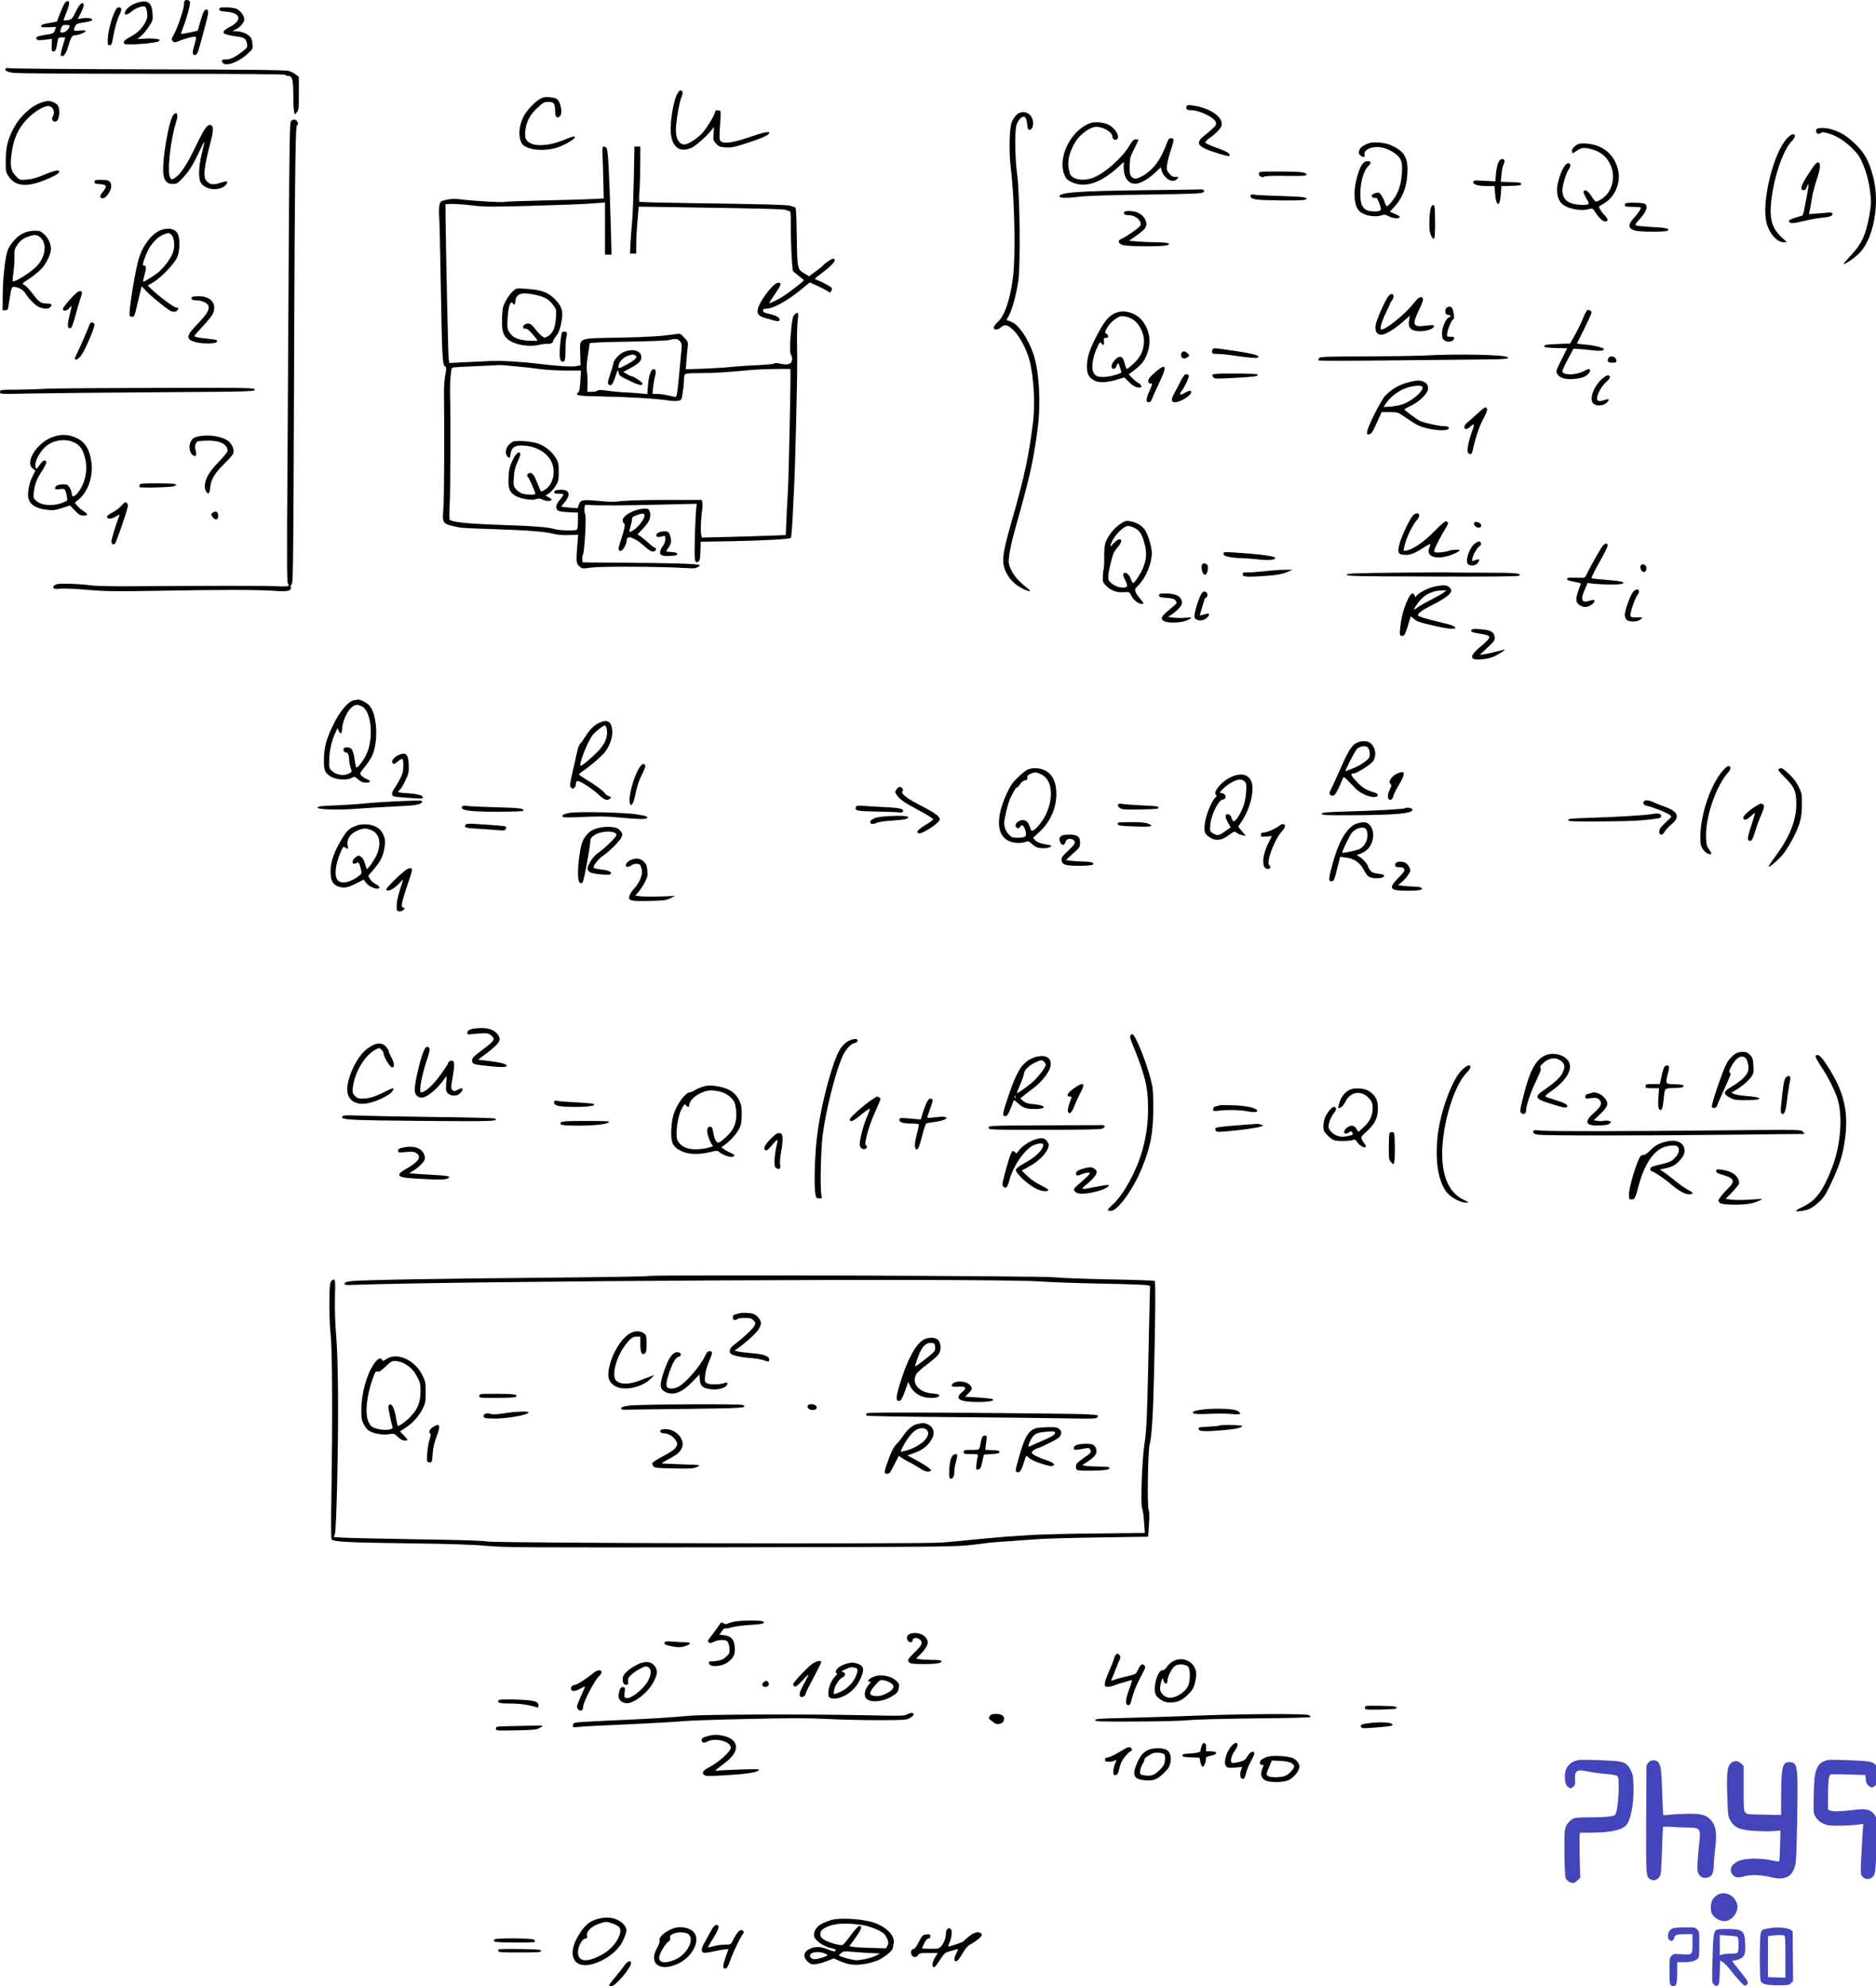<svg height="1911.011pt" preserveAspectRatio="xMidYMid meet" viewBox="0 0 1804.672 1911.011" width="1804.672pt" xmlns="http://www.w3.org/2000/svg"><g transform="matrix(.1 0 0 -.1 0 1922.011)"><path d="m1777 19213c-4-3-7-19-7-35 0-42-58-215-93-280-29-53-30-59-15-74s21-14 79 9c35 13 83 27 107 31 48 7 47 14 15-102-16-57-9-80 21-69 14 6 27 41 60 167 8 30 24 91 36 135 28 104 29 129 8 133s-32-16-62-119l-24-84-77-18c-43-9-80-15-83-13-2 3 8 34 22 69 35 89 70 222 63 241-6 16-38 22-50 9z"/><path d="m627 19196c-7-8-29-53-47-99l-33-85-76-14c-55-9-76-17-76-28 0-12 13-14 72-12l72 3-10-30c-11-31-18-35-84-45-80-13-95-18-95-31 0-22 14-25 84-17l66 8-2-60c-3-55-1-61 16-61 20 0 26 15 40 98 6 34 9 37 41 37h33l-24-80c-14-44-22-85-19-90 18-29 50 8 70 80 22 80 38 110 60 110 35 0 116 31 109 42-4 6-27 8-60 4-59-7-64-1-39 44 11 21 24 26 86 35 40 6 74 15 76 21 6 17-42 26-94 18l-45-7 32 63c17 34 29 68 26 76-12 32-37 11-75-65-37-73-42-79-77-84-21-4-40-5-42-3s11 38 28 80c30 72 33 106 11 106-5 0-16-6-24-14zm43-221c0-26-33-63-60-67-33-5-37 3-20 46 8 21 16 26 45 26 19 0 35-2 35-5z"/><path d="m1329 19197c-69-20-129-68-129-106 0-20 32-11 66 19 36 31 103 56 127 47 9-3 18-26 22-55 5-40 2-58-14-91-33-63-77-108-143-143-63-33-78-52-60-70 16-16 312 7 331 26 12 13 9 16-22 21-20 4-70 6-111 3l-75-3 36 29c20 17 54 57 75 90 39 59 40 63 35 129-7 101-44 129-138 104z"/><path d="m1121 19137c-33-41-82-208-84-292-2-54 0-60 18-60 17 0 22 11 32 71 15 89 40 178 65 227 11 22 17 45 14 53-7 18-30 18-45 1z"/><path d="m2110 19131c0-15 10-19 65-23 145-12 159-85 30-150-39-20-55-35-55-51 0-13 50-28 123-37 79-10 95-21 103-72 6-34 3-37-52-80-66-50-111-71-152-70-37 0-44-6-32-29 24-45 153 0 245 86 47 44 48 44 43 96-4 41-11 58-32 75-29 25-84 44-131 44h-30l33 17c42 20 82 68 82 97 0 36-42 90-80 103-19 7-63 12-97 12-55 1-63-1-63-18z"/><path d="m55 18560c-11-18 6-29 64-40 35-6 511-10 1337-10 844 0 1285-3 1289-10 3-5 14-10 24-10 42 0 51-29 52-166 0-71 3-146 7-168l7-38 20 22c18 20 20 36 20 181v159l-29 23c-16 13-47 29-70 35-30 9-392 13-1351 15-721 2-1322 7-1336 11-17 5-29 4-34-4z"/><path d="m6506 18298c-30-69-60-257-54-344 9-151 88-209 206-153 43 21 162 130 196 179 16 24 16 24 11-42-6-63-5-68 23-99 26-29 36-33 93-37 56-3 83 2 209 43 142 46 210 77 210 96 0 18-49 8-195-42-157-53-239-65-271-38-14 12-15 28-10 114 13 194 14 180-16 183-22 3-27-2-33-27-7-31-78-145-118-190-47-52-139-111-172-111-60 0-92 70-81 183 10 105 33 227 51 271 18 42 14 66-10 66-10 0-25-21-39-52z"/><path d="m5198 18270c-54-29-134-115-163-174-44-90-51-190-17-252 33-61 183-84 320-50 72 18 192 85 192 106 0 14-21 8-115-30-153-61-298-62-346-2-18 23-20 36-16 90 7 86 44 158 118 226 54 50 65 56 104 56 54 0 65-16 65-90 0-54 17-73 45-50 29 24 12 136-27 167-8 7-39 15-69 18-42 4-62 1-91-15z"/><path d="m405 18236c-110-34-231-152-290-281-46-99-59-165-60-285 0-100 1-107 29-148 69-102 184-107 386-18 64 28 96 48 98 60 3 16-1 18-30 14-18-3-73-22-123-43-63-27-110-39-158-43-68-5-68-5-106 36-47 49-55 92-41 206 19 151 63 249 154 344 62 65 155 122 199 122 46 0 72-56 45-99-15-24-4-51 22-51 25 0 40 35 40 91 0 53-14 78-55 95s-57 17-110 0z"/><path d="m11414 18197c-9-25 4-37 42-37 83 0 229-71 241-118 5-21-2-32-40-66-25-23-60-52-77-65-18-13-37-35-43-48-16-35 20-65 118-98 131-45 175-54 175-39 0 21-39 42-142 78-56 20-93 38-93 47 0 7 16 24 35 37 60 40 117 98 122 126 16 81-115 170-283 192-39 5-50 3-55-9z"/><path d="m9774 18110c-16-16-35-47-42-67-23-62-27-288-8-443 36-290 47-843 21-1047-29-221-80-371-149-433-42-39-48-70-13-70 13 0 33 9 45 20 37 35 70 26 128-34 57-59 120-178 147-281 42-158 57-426 33-610-43-333-78-498-202-933-93-325-101-396-59-490 32-73 93-133 168-168s86-30 30 15c-77 62-120 112-148 172-24 54-25 61-16 140 6 46 28 149 51 229 151 539 177 655 221 978 33 244 17 550-37 717-50 153-144 292-217 320l-45 17 23 41c33 59 71 201 91 337 22 156 15 836-12 1030-20 147-24 406-6 466 6 22 23 51 37 64 37 34 58 18 65-48 6-59 14-70 38-56 21 14 27 67 11 106-27 65-107 80-155 28z"/><path d="m1674 18122c-48-34-123-473-100-594 10-52 39-78 88-78 38 0 47 6 92 53 63 67 101 127 161 255 26 56 50 101 51 99 2-2-8-50-23-108-34-134-37-252-8-291 40-55 128-74 200-44 34 15 62 50 46 60-4 3-32-3-62-13-63-22-99-18-130 15-38 40-28 131 40 391 27 101 25 147-6 151-31 5-60-38-151-228-79-163-139-251-193-284-25-15-28-14-40 1-34 40-2 358 53 531 24 75 17 108-18 84z"/><path d="m2799 18053c-12-13-15-216-21-1182-3-641-10-1635-13-2208-6-837-5-1046 5-1058 7-9 10-19 5-23-4-4-57-5-118-2-109 5-598 5-1337 0-247-2-396 1-460 10-52 7-145 13-207 14-92 1-115-2-129-16-27-27-9-38 55-32 31 4 149-1 262-11 179-15 262-16 684-9 589 11 941 11 1105 0 138-10 176-2 167 35-3 11 1 23 9 27 12 7 15 165 19 1083 10 2791 15 3322 32 3334 13 9 13 16 4 33-14 26-43 29-62 5z"/><path d="m10489 18036c-181-63-315-322-252-491 16-43 25-53 68-75 128-64 284-13 458 148l47 45v-57c0-105 55-167 132-151 48 10 115 52 174 107l51 48 7-31c3-17 21-46 40-65 39-39 83-45 110-15 17 19 17 20-15 19-25-1-39 6-60 32-25 29-27 38-22 84 3 28 19 89 34 136 36 105 36 120 5 120-20 0-27-9-41-47-57-157-129-255-229-313-63-35-86-37-112-9-16 18-19 35-17 103 2 73 6 89 42 161 23 44 41 83 41 88 0 4-11 7-24 7-19 0-32-13-62-62-68-116-233-262-343-306-99-40-211-20-230 41-29 96-15 183 49 294 45 79 146 153 208 153 65 0 152-52 152-91 0-27 27-44 46-28 32 27-23 115-91 143-48 20-126 26-166 12z"/><path d="m17483 17983c-18-7-16-42 2-49 8-4 22-1 30 6 12 10 25 10 63 0 82-22 164-72 238-145 57-57 76-85 102-147 41-99 60-172 74-288 10-85 9-109-10-216-32-181-73-271-174-378-44-47-77-86-73-86 25 0 122 70 164 118 129 147 184 472 122 714-39 152-77 225-160 309-82 82-143 123-229 151-52 17-122 22-149 11z"/><path d="m17192 17890c-133-138-250-621-198-815 26-101 100-185 162-185h34l-46 42c-98 90-124 177-105 354 24 223 111 482 189 566 28 30 42 53 38 63-9 25-33 17-74-25z"/><path d="m13170 17843c-50-18-79-37-89-59-15-33-14-40 5-58 22-23 48-21 41 3-8 33 19 59 76 72 67 14 140-4 212-54 64-44 79-84 71-193-8-115-37-198-92-267-25-31-50-55-54-52-5 3-14 22-21 43-6 20-21 50-32 65-16 23-24 27-46 22-38-10-54-25-41-40 6-7 19-11 29-8 14 3 22-8 40-53 26-68 20-78-46-78-105 0-138 43-137 174 1 111 33 222 77 262 34 33 27 52-19 46-35-4-66-60-94-169-35-134-23-264 29-312 47-43 152-61 216-37 20 8 34 5 63-10 39-21 97-27 107-10 4 6-16 20-44 31l-51 22 46 50c84 94 124 207 124 357 0 125-43 185-169 237-54 22-161 30-201 16z"/><path d="m15149 17812c-21-18-30-35-27-49 3-22 4-22 48 8 49 33 77 34 170 4 164-54 230-264 129-411-28-41-99-89-120-82-5 2-24 25-41 53-34 51-64 68-74 42-3-8 9-36 25-63 17-26 27-52 23-56-17-17-129-10-176 10-52 23-76 62-76 120 0 50 36 168 62 205 21 29 18 57-6 57-32 0-79-93-101-198-16-75-2-147 35-187 49-52 183-80 268-56 31 9 34 8 56-27 36-56 73-92 95-92 35 0 34 21-2 58-40 42-64 85-51 89 5 2 32 18 59 36 90 59 144 186 124 295-31 168-159 271-336 272-44 0-58-5-84-28z"/><path d="m5796 17733c2-43 6-155 8-250l4-172-86-5c-48-3-261-10-473-14-212-5-389-11-395-14-12-8-281 7-404 22-77 9-106 9-155-2-58-14-60-16-68-54-4-21-6-70-2-109 3-38 10-324 15-635 12-705 16-786 39-803 16-11 17-18 4-87-7-41-13-115-12-165 5-380 2-1011-5-1107-12-163-17-157 159-194 17-3 152-10 300-14 344-11 513-24 595-45 43-11 95-15 154-13l88 3-7-85c-14-168-13-187 16-216 27-27 27-27 125-14 98 12 671 9 896-5 83-6 101-4 125 12 27 18 27 18-67 26-52 5-309 10-570 12l-475 4-3 27c-2 15 1 37 6 48 16 33 34 376 21 392-5 7-9 30-7 51 3 37 4 38 38 35 74-7 359-6 694 3l349 8-7-59c-3-32-9-153-12-269-6-221-1-250 33-229 15 9 19 28 21 101l3 91 302 5c312 6 553 20 565 32 4 4 10 75 15 158 4 84 12 242 17 352 10 181 31 1055 29 1200 0 33-1 116-2 185s2 158 7 198c10 77 3 89-32 54-14-14-22-46-30-133-15-141-15-246-2-254 6-3 10-21 10-39 0-47-39-63-110-46-33 8-55 9-63 2-6-5-82-12-167-16-85-3-195-11-245-16-49-6-168-13-264-17l-174-6 7 89c3 49 9 108 12 130 5 38 3 46-32 84-36 40-41 42-79 36-129-20-265-29-558-35-398-7-370 5-365-160l3-105-43-9c-41-8-187 1-362 23-173 21-366 32-475 26-66-3-179-9-251-12l-132-7-6 44c-5 38-27 1044-30 1374l-1 110 50 3c28 2 115-4 195-13 131-16 185-16 555-6 433 13 532 17 658 27l77 6v-251-251h32 31l-6 228c-18 610-27 786-44 800-35 26-41 15-37-65zm747-1799c18-24 18-34 7-137-6-62-15-157-20-212s-12-120-16-143c-7-43-8-44-38-37-89 20-115 24-155 25h-44l6 65c4 36 12 83 18 104 14 46 6 74-17 69-24-4-45-70-51-162l-6-78-56 6c-31 3-103 9-161 11-58 3-138 11-178 17-55 8-76 8-84 0-7-7-31-12-55-12h-43l2 78c1 42-2 97-6 120-5 29-2 83 10 157l17 114 61 5c34 3 198 8 366 10 168 3 321 10 340 15 60 16 84 12 103-15zm-1574-239c85-8 196-21 245-28 50-6 155-12 233-12h142l-6-100c-5-75-10-103-22-112-37-27 5-34 225-37 240-4 532-21 635-38 37-6 82-8 101-4 35 6 35 6 46 84 7 42 12 94 12 114 0 69-3 68 154 68 136 1 262 8 486 30 96 9 380 15 384 8 5-12-16-1020-24-1163-6-99-13-237-16-307l-5-126-157-6c-86-3-268-9-404-12l-247-6-7 37c-6 36 0 165 12 237 3 21 3 49 0 63l-6 25h-344c-198 0-378-5-427-11-64-9-115-9-216 1-160 15-178 12-194-35l-13-35-76 6c-41 4-77 8-79 10s13 22 33 45c62 73 42 122-48 117-39-2-52-7-54-20-3-15 4-18 42-18 25 0 46-4 46-9s-16-28-35-51c-38-45-44-80-19-101 9-8 52-15 105-17l89-4v-79c0-51-4-81-12-86-18-11-171-7-210 6-60 19-209 31-528 41-298 10-460 26-483 49-5 5-6 62-2 127 8 144 12 817 5 1039-4 139 6 286 20 298 3 3 104 9 225 14s225 10 230 11c6 1 80-5 164-13z"/><path d="m5992 15829c-42-21-92-79-92-109-1-8-14-53-30-100-24-72-27-87-15-99 22-22 41 1 67 82 22 67 23 69 28 38 4-28 13-38 50-57 136-69 180-82 180-54 0 12-85 70-102 70-7 0-28 9-47 21l-35 21 64 34c82 44 110 70 110 106 0 67-90 90-178 47zm112-25c40-15 12-46-86-97-66-35-68-35-68-13 0 41 44 89 95 105 39 12 41 12 59 5z"/><path d="m4935 14971c-11-5-31-21-44-35-31-33-33-93-4-113 17-13 18-11 24 27 8 62 37 85 107 84 123-2 228-55 278-140 56-95 30-234-52-284-17-11-34-20-37-20s-17 30-32 68c-35 88-51 112-76 112-22 0-38-28-21-39 11-7 72-145 72-162 0-12-77-11-122 1-20 6-49 25-64 43-25 30-26 36-21 113 4 65 12 98 37 154 25 53 30 74 22 82-17 17-45-13-78-85-22-49-29-81-32-151-5-102 7-136 61-173 44-30 156-50 202-36 28 9 42 8 63-3 31-16 78-19 87-4 3 5-8 16-26 25l-31 17 36 24c19 13 48 46 63 72 25 41 28 57 28 132s-3 91-27 132c-37 61-99 113-167 139-61 23-213 35-246 20z"/><path d="m6097 17493c-4-175-11-356-16-403s-12-136-15-197l-6-113h30 30v83c0 45 5 146 12 225l12 144 406-6c790-12 1005-17 1015-27 5-5 17-9 26-9 15 0 17-15 16-137-1-153 12-426 22-441 3-5 29-26 56-47 28-21 49-39 48-42-6-11-145-120-193-150-56-37-140-76-140-67 0 3 25 41 55 85 61 88 67 109 31 109-45 0-178-173-196-255-10-45 9-67 70-84 25-7 59-17 76-22 43-13 64-11 64 6 0 21-37 41-102 56-45 9-58 16-58 31 0 13 8 18 30 18 68 0 203 74 345 191l75 62 73-33c39-18 84-41 98-51 26-18 26-18 37 6 11 23 8 27-41 55-28 16-67 35-84 41-18 6-33 14-33 17 0 4 24 24 53 45 116 84 167 147 120 147-16 0-78-42-98-66-5-7-38-33-71-57l-61-45-40 24c-74 43-73 41-78 357-5 259-6 282-22 285-10 2-27 7-38 12-23 10-293 17-971 26-260 4-476 9-482 13s-6 39-1 96c4 50 8 168 8 263l1 172h-28-29z"/><path d="m14414 17658c-9-18-19-66-23-108l-6-75-75 4c-41 2-88 4-105 5-20 1-31-4-33-15-4-24 47-39 133-39h72l6-76c10-128 47-128 55 0l5 75 96 3c77 2 96 6 96 18s-19 16-99 18l-99 3 7 70c3 39 12 83 20 97 16 33 11 52-15 52-11 0-25-13-35-32z"/><path d="m17414 17573c-88-132-105-183-63-183 13 0 23 10 31 31 18 53 20 24 3-67-10-49-22-115-28-147-5-33-15-60-21-62-95-26-126-39-126-51 0-27 33-27 139-1 58 15 141 29 183 33 75 6 107 21 94 43-4 5-21 8-39 6-17-2-66-7-108-9l-77-6 8 38c5 20 13 70 19 110 6 41 27 122 47 182 37 113 41 163 12 168-11 2-35-25-74-85z"/><path d="m12110 17550c0-25 31-42 51-29 8 6 93 9 208 7 148-2 195 0 198 9 9 25-52 33-253 33-196 0-204-1-204-20z"/><path d="m910 17471c0-17 8-20 52-23 65-4 71-19 28-73-33-42-34-58-3-63 28-4 83 71 83 114 0 50-21 64-96 64-57 0-64-2-64-19z"/><path d="m11000 17390c-641-8-822-22-807-63 5-14 84-13 227 4 52 6 329 14 616 17 427 6 524 10 538 21 13 11 14 16 4 22-7 5-17 8-23 7-5-1-255-5-555-8z"/><path d="m12030 17337c0-36 38-42 280-45 151-2 240 1 250 8 30 21-12 27-228 34-119 3-236 9-259 12-35 6-43 4-43-9z"/><path d="m15637 17263c-4-3-7-12-7-20 0-10 19-13 73-13 41 0 77-3 80-6 8-8-24-56-68-104-59-64-53-103 20-120 52-12 286-12 305 0 31 19-8 29-147 36-78 4-147 11-155 15-10 6-4 17 22 46 80 86 100 141 61 163-22 11-174 14-184 3z"/><path d="m13770 17234c-16-19-26-170-16-238 4-25 15-53 23-62 15-15 17-15 23 2 3 11 6 84 5 163 0 146-6 170-35 135z"/><path d="m10815 17180c-11-18 6-30 43-30 69 0 133-60 111-102-11-20-145-113-185-128-35-14-27-42 16-57 46-16 388-17 427-2 26 10 27 12 8 19-11 5-63 9-115 9-52 1-132 4-177 8l-82 6 69 49c39 26 77 60 86 73 32 49-4 121-75 151-39 16-117 19-126 4z"/><path d="m1535 17001c-90-42-178-169-209-303-41-172-89-488-79-514 3-8 15-14 26-12 17 2 24 15 33 58 7 30 22 96 35 146l22 90 40-43c42-46 196-172 234-192 33-17 61-13 73 9 9 17 8 20-12 20-23 0-166 106-240 177l-37 36 57 33c69 41 193 170 224 233 27 54 32 175 10 227-23 55-101 70-177 35zm114-40c27-27 35-105 17-164-15-49-69-128-128-184-31-30-144-103-159-103-4 0 0 24 8 53 22 75 22 102 1 101-22-2-17 22 23 121 34 82 104 158 165 180 51 18 51 18 73-4z"/><path d="m224 16976c-55-26-113-86-145-152-27-57-51-258-53-444l-1-145h25c14 0 26 6 27 15 1 8 9 59 18 113 16 91 18 97 41 97 36 0 89-29 107-60 35-59 108-129 145-140 52-14 78-13 96 6 23 23 11 34-37 34-54 0-74 15-137 99-28 37-62 73-76 80-26 11-25 12 48 60 40 26 94 70 119 97 45 49 89 141 89 187 0 50-24 103-62 140-36 34-44 37-96 37-39 0-73-8-108-24zm154-32c81-57 64-202-35-295-63-60-207-148-220-135-3 3 0 42 6 86 7 45 11 112 10 150-2 60 1 74 24 109 30 45 59 67 115 87 49 17 73 17 100-2z"/><path d="m4935 16419c-41-36-90-120-99-169-3-19-7-74-7-121-2-110 21-160 93-197 67-35 183-49 256-31 31 7 66 12 77 11 33-5 65 7 65 24 0 9 13 31 29 49 20 23 34 56 45 104 29 128 18 178-57 254-57 57-119 84-219 93-158 14-146 15-183-17zm207-34c95-20 134-41 175-94 35-45 35-47 31-126-5-96-29-151-76-179-33-19-34-19-60 1-15 11-42 40-60 64-42 55-64 66-98 50-31-14-29-47 2-44 14 2 36-15 67-52 26-29 47-57 47-61s-38-4-84-2c-100 7-151 28-184 78-22 33-24 42-19 135 6 118 29 182 52 145 12-19 21-10 23 22 6 72 58 90 184 63z"/><path d="m675 16341c-38-43-70-84-70-92 0-27 38-22 63 7 28 33 28 45-4-92-18-76-14-107 13-102 12 2 25 35 49 123 17 66 39 140 48 164 21 58 20 71-6 70-16 0-46-26-93-78z"/><path d="m13358 16373c-32-38-119-235-125-283-7-58 13-90 54-90 39 0 118 46 199 116l76 67-7-45c-9-57 4-83 50-98 56-18 166 1 187 34 12 19-10 22-82 12-119-16-128 8-60 152 47 98 50 122 17 122-15 0-36-17-65-55-81-104-266-255-313-255-19 0-1 69 41 156 22 44 40 84 40 88s9 21 21 37c33 46 3 84-33 42z"/><path d="m1845 16360c-12-19 6-30 47-30 52 0 107-26 114-55 9-37-20-84-106-172-111-115-115-147-22-174 60-17 187-18 203-2 20 20 5 26-83 34-86 8-128 17-128 28 0 3 36 44 80 91s87 99 95 116c46 98-12 174-133 174-33 0-64-4-67-10z"/><path d="m13910 16250c-15-27-3-60 20-60 27 0 34-17 10-23-31-8-72-106-68-164 2-39 8-50 30-62 32-18 81-6 86 22 3 14-4 17-34 17-37 0-37 0-31 39 6 44 46 131 60 131 12 0-1 90-15 108-16 19-46 14-58-8z"/><path d="m15256 16218c-8-13-24-48-35-78-12-30-43-93-69-140l-48-85-124-5c-102-4-125-8-125-20s20-16 110-18l111-3-55-110c-53-106-55-111-40-137 21-38 78-55 162-48 38 4 81 13 95 20 38 19 64 50 57 68-5 12-16 10-62-14-80-40-203-40-203 1 0 9 24 61 53 116l53 100 54-3c30-2 87-7 125-12 71-9 115-5 115 11 0 13-97 37-182 44-43 4-78 8-78 10 0 1 31 65 70 141 38 77 70 146 70 155s-7 20-16 23c-22 8-22 8-38-16z"/><path d="m10745 16214c-79-27-129-89-220-274-48-98-68-168-69-242-1-76 17-111 75-141 42-22 123-18 219 12l65 20 46-45c31-31 57-47 82-51 30-4 37-2 37 10 0 9-12 23-27 31-16 8-43 30-61 49l-34 35 55 42c72 54 101 93 127 171 37 109 16 223-57 310-57 67-162 100-238 73zm160-72c56-39 100-128 100-201-1-89-31-155-98-217-32-30-62-54-67-54-4 0-13 22-20 50-15 61-31 77-65 62-28-13-67-69-62-92 5-29 37-23 48 10 6 17 14 28 17 25 7-7 33-88 29-90-25-16-104-37-151-41-75-6-107 8-123 58-15 45 3 142 42 226 24 51 28 55 39 40 18-24 28-22 26 5-3 33-1 47 8 46 34-6 45 23 15 40-17 9-16 13 8 58 17 30 45 61 75 81 43 30 54 33 94 28 25-3 63-19 85-34z"/><path d="m864 16103c-17-45-89-214-115-265-16-32-29-62-29-68 0-22 30-8 58 26 35 43 135 274 130 300-4 25-36 30-44 7z"/><path d="m5405 16019c-4-5-11-60-17-121-10-115-3-158 26-158 21 0 26 23 26 118 0 48 4 101 8 117 5 17 7 36 5 43-6 15-39 16-48 1z"/><path d="m11667 15863c-4-3-7-16-7-27 0-19 6-21 52-21 29 0 91-6 138-13 154-23 235-30 248-23 31 18-27 36-201 62-195 30-220 33-230 22z"/><path d="m11365 15821c-14-44 21-66 60-37 19 14 19 15 1 35-24 26-53 27-61 2z"/><path d="m13695 15799c-71-3-324-7-561-8-376-1-433-3-444-16-8-9-9-19-4-23s293-4 639 0c347 4 750 8 896 9 246 1 308 6 281 23-40 24-486 33-807 15z"/><path d="m15472 15773c-15-30-3-43 39-43 31 0 39 4 39 18 0 40-61 59-78 25z"/><path d="m11126 15650c-26-22-57-51-67-64-22-28-16-56 12-56 17 0 16-6-11-66-36-79-39-114-10-114 13 0 24 10 30 28 6 15 15 36 20 47s32 69 60 130c67 144 58 171-34 95z"/><path d="m11703 15623c-46-4-50-9-30-34 11-14 33-14 214-4 194 11 225 16 209 33-8 8-323 12-393 5z"/><path d="m11360 15558c-17-35-45-88-62-119-35-62-33-89 7-89 49 0 155 66 155 97 0 19-24 16-65-8-44-26-56-18-28 19 33 45 74 134 69 149-3 7-14 13-25 13-13 0-28-18-51-62z"/><path d="m15407 15571c-77-71-119-190-82-231 28-31 98-27 132 6 32 32 24 41-26 24-55-18-74-9-66 32 10 48 49 110 91 147 21 19 34 38 30 46-9 25-34 17-79-24z"/><path d="m13529 15536c-81-24-143-62-202-122-40-41-165-287-174-342-5-31-4-33 16-30 25 3 35 19 86 133l36 80h78c74 0 80-2 135-40 121-83 143-95 221-115 118-29 231-25 211 9-4 6-26 11-49 11-47 0-196 34-230 51-31 17-147 103-147 110 0 3 28 19 62 35 64 30 133 90 157 136 19 36 7 74-29 93-39 20-80 18-171-9zm154-39c15-39-104-140-200-170-27-9-76-17-110-19l-63-4 16 25c46 72 128 135 213 162 69 21 137 24 144 6z"/><path d="m450 15480c-58-4-183-8-277-9-169-1-173-1-173-22s0-21 278-15c152 3 703 9 1225 12 916 6 947 7 947 25s-28 19-947 17c-522-1-995-5-1053-8z"/><path d="m14214 15242c-33-31-75-68-93-82-36-27-46-62-19-68 9-2 28 9 43 24 34 34 42 25 22-28-35-92-58-198-47-218 15-29 39-25 45 8 29 134 66 245 113 330 33 60 36 92 10 92-7 0-40-26-74-58z"/><path d="m505 15015c-150-55-268-242-190-303l25-20-24-49c-30-59-45-122-46-185 0-83 63-131 192-144 52-5 76-2 137 19l74 24 46-48c40-41 53-49 84-49 47 0 47 14-2 44-21 14-48 37-60 52l-21 27 43 37c87 77 135 223 116 356-18 125-63 196-149 233-78 34-144 35-225 6zm213-54c51-26 75-60 97-136 27-90 16-198-26-282-46-91-99-128-99-70 0 12-9 37-20 55-17 28-25 32-61 32-48 0-79-14-79-36 0-14 8-15 45-10 50 8 55 3 69-76 7-36 7-36-49-57-93-35-203-24-252 25-22 22-24 29-17 82 10 80 27 124 80 204 25 38 43 76 40 84-10 25-35 15-62-26-15-22-31-40-35-40-5 0-9 17-9 38 0 44 43 122 92 169 72 70 198 89 286 44z"/><path d="m1903 15020c-41-9-58-23-73-60s-6-92 20-115c31-28 47-7 32 41-12 41-3 78 23 88 9 3 51 6 94 7 117 2 191-37 191-99 0-10-39-58-86-106-93-95-134-167-134-236 0-37 23-76 39-65 5 2 11 30 14 60 8 75 43 133 137 226 43 41 81 85 84 97 11 33-11 88-45 116-57 48-197 70-296 46z"/><path d="m1343 14555c-3-9-3-18 0-21 10-10 295-3 327 7 59 21 17 29-151 29-144 0-171-2-176-15z"/><path d="m1165 14352c-19-22-58-50-85-63-30-15-49-31-50-41 0-25 44-23 88 4 34 21 35 21 28 2-32-83-77-230-74-247 3-22 17-31 33-19 6 4 38 89 72 189 55 163 60 185 47 198-9 8-17 15-19 15s-20-17-40-38z"/><path d="m6117 14311c-75-25-127-64-127-97 0-13 6-27 14-30 14-5 4-54-39-185-20-63-19-79 5-79 23 0 59 66 60 108 0 46 79 18 163-58 57-51 79-62 102-54 17 7 21 34 5 34-6 0-32 19-58 43s-61 53-78 65l-31 21 53 56c60 63 79 108 66 157-7 29-13 33-43 35-19 1-60-6-92-16zm83-54c0-30-62-111-107-138-19-12-36-19-38-17s2 26 10 53c8 26 15 58 15 71 0 17 9 25 43 37 63 22 77 21 77-6z"/><path d="m2046 14287c-16-12-17-16-5-35 28-45 63-36 57 14-3 33-25 41-52 21z"/><path d="m13592 14260c-32-34-111-202-129-273-21-82-14-101 43-105 55-5 99 11 178 63 38 25 71 43 74 40 3-2-1-18-8-35-28-67 26-104 130-90 81 12 197 67 148 71-26 2-72-3-92-11-36-13-120-21-134-12-11 7-5 26 27 90 22 44 54 102 71 128 34 54 37 69 14 78-11 4-44-23-113-93-98-101-203-174-269-187-32-6-32-6-25 27 17 87 77 215 130 275 39 45-4 78-45 34z"/><path d="m10775 14178c-59-40-119-116-140-178-10-30-14-79-13-146 1-55-2-105-5-111-4-6-7-36-8-67-2-50 1-60 26-86 47-50 107-73 173-68 57 4 57 4 76-35s67-77 99-77c24 0 22 7-14 48-17 19-37 48-43 64-12 26-10 31 30 72 69 73 123 204 124 302 0 59-32 172-64 222-29 47-88 80-155 89-29 4-46-2-86-29zm140-38c50-24 76-68 99-166 20-80 13-149-23-229-23-52-78-135-90-135-5 0-16 20-25 45-18 45-49 66-68 47-7-7-2-27 16-63 30-62 25-74-35-72-47 2-114 43-125 75-8 26 2 93 28 190 15 60 29 88 60 123 64 73 27 109-39 38-31-34-34-35-28-13 21 75 120 180 168 180 12 0 39-9 62-20z"/><path d="m14180 14180c0-26 45-49 63-31 17 17-4 45-37 49-21 3-26-1-26-18z"/><path d="m6353 14103c-29-6-49-31-36-44 7-7 22-7 47-1 36 10 36 10 36-25 0-23-9-48-25-69-14-18-25-44-25-58 0-31 22-38 105-34 45 2 60 7 60 18s-14 16-52 18c-29 2-53 5-53 8s8 18 19 32c27 39 32 62 21 106-12 53-29 62-97 49z"/><path d="m14187 13990c-54-43-95-168-65-198 21-21 75-15 92 10 28 40 19 46-38 23-16-7-17-5-11 26 9 40 48 104 71 117 20 11 12 42-9 42-8 0-26-9-40-20z"/><path d="m15407 13953c-33-51-133-231-148-266-13-28-13-28-98-25-71 2-86 0-86-12 0-10 15-18 45-23 94-18 92-17 84-35-29-67-44-128-39-153 7-31 47-59 85-59 29 0 76 26 84 46 10 25 0 29-43 14-77-25-90 10-44 112l26 59 71-8c92-9 235-9 261 1 38 14-9 26-152 37-76 6-140 13-142 15-6 5 30 76 104 208 31 54 54 105 51 112-10 25-35 15-59-23z"/><path d="m11770 13892c0-15 12-22 57-31 31-6 81-11 112-11s101-5 156-11c106-13 179-6 172 14-5 17-162 37-404 52-87 5-93 4-93-13z"/><path d="m11567 13794c-20-21-1-104 24-104 19 0 34 49 27 87-3 18-38 30-51 17z"/><path d="m15787 13784c-12-12-8-42 9-59 22-21 46-1 42 34-3 26-35 41-51 25z"/><path d="m12163 13724c-67-7-141-12-165-11-37 2-43-1-43-18s8-20 50-23c28-2 110 2 184 8 101 8 147 17 190 35l56 24-75-1c-41 0-130-6-197-14z"/><path d="m13435 13710c-418-4-480-7-480-20s99-15 820-17c527-2 825 1 835 7 37 24-23 30-326 30-171 0-324 1-340 3s-245 0-509-3z"/><path d="m13790 13574c-64-14-169-74-171-98 0-6-4-1-9 12-17 41-41 25-73-48-34-77-55-153-65-240-11-87-7-102 21-98 17 2 27 21 50 96l28 93 30-25c32-27 55-35 219-72 112-25 180-31 180-14 0 14-37 28-140 52-139 33-220 58-220 68 0 20 42 51 122 91 184 92 230 139 178 181-26 21-61 22-150 2zm100-54c-14-11-70-43-125-71s-115-62-132-76c-18-13-33-21-33-18 0 4 16 30 37 59 56 81 136 124 233 125l45 1z"/><path d="m15711 13526c-26-28-81-177-81-222 0-17 8-38 18-47 27-24 103-22 133 3 27 21 23 23-49 20-28-1-44 3-47 12-8 21 41 171 66 202 38 48 2 77-40 32z"/><path d="m11558 13508c-26-41-68-176-68-217 0-42 70-55 114-20 33 26 36 54 4 44-13-3-33-9-45-12l-22-5 20 68c11 38 23 77 26 87 3 9 9 17 13 17 14 0 21 32 9 46-17 20-35 17-51-8z"/><path d="m11150 13491c0-16 10-19 72-23 53-4 75-10 85-24 7-10 13-21 13-25s-33-34-72-66c-79-64-90-89-48-110 40-20 161-16 214 7 25 10 46 22 46 26s-26 4-57 1c-32-4-83-3-113 1l-54 7 28 18c59 39 106 89 106 114 0 62-51 93-155 93-57 0-65-2-65-19z"/><path d="m14155 13161c-11-19 2-25 82-38 119-18 119-29 2-127-115-96-103-135 36-117 58 7 89 18 140 47 35 21 63 40 61 42s-37-5-78-16c-40-11-93-23-118-26l-45-7 73 69c66 62 73 72 70 102-5 50-38 69-134 76-58 5-83 3-89-5z"/><path d="m3406 12483c-54-8-139-108-200-236-68-138-88-216-90-333-1-104 8-128 62-163 49-32 154-41 201-17 32 17 32 17 67-13 26-24 44-31 74-31 48 0 52 16 7 35-18 7-41 22-50 33-18 20-17 22 27 77 26 31 57 78 71 104 68 136 56 407-23 495-20 22-86 57-104 55-7-1-26-4-42-6zm75-59c95-48 117-323 38-473-34-66-84-127-93-113-3 5-10 43-16 83s-18 81-27 91c-18 21-69 24-76 6-7-21 4-38 23-38 18 0 30-34 30-89 1-14 7-42 14-62 13-37 13-37-22-53-47-23-115-12-156 24-30 27-31 30-29 108 2 90 22 181 57 257l23 50 12-28c13-34 31-27 31 13 0 59 41 163 80 202 41 42 65 46 111 22z"/><path d="m5787 12275c-57-20-105-62-148-129-21-33-46-69-56-79s-23-41-29-70-25-116-44-195c-30-131-31-145-17-159 13-13 19-14 31-3 9 7 16 23 16 36 0 12 4 26 10 29 18 11 139-65 215-136 48-45 75-54 101-35 18 14 18 15-7 25-15 5-33 18-40 29-20 27-99 85-180 132-38 23-69 45-69 49 0 5 19 21 43 36 46 31 145 113 190 160 48 48 87 141 87 205 0 95-34 129-103 105zm47-57c20-76-10-156-88-233-76-76-155-140-162-132-16 15 63 218 113 289 23 34 104 98 124 98 3 0 9-10 13-22z"/><path d="m13050 12072c-47-23-78-72-160-258-39-88-77-171-85-186-19-34-19-54 1-62 31-12 52 20 110 161 9 22 10 22 49-16 22-22 57-57 77-79 42-44 137-86 184-80 38 4 38 30-1 42-83 25-114 43-173 104-61 64-66 81-24 82 24 0 149 79 176 111 43 51 30 144-26 183-30 21-85 20-128-2zm109-45c18-22 24-73 12-95-16-30-92-80-164-108-33-13-62-24-63-24-10 0 87 189 108 212 29 31 86 39 107 15z"/><path d="m3835 11956c-39-17-69-51-62-71 9-21 21-19 55 10 45 38 52 33 52-40 0-54-6-77-31-128-18-34-43-76-56-94-14-18-23-42-21-55 3-22 9-23 113-31 165-13 178-13 182-1 7 20-51 36-144 42-51 2-93 8-93 12s8 15 19 24c10 9 33 49 52 89 30 64 33 81 31 146-3 104-27 128-97 97z"/><path d="m6144 11823c-53-90-100-272-85-329 6-24 8-25 22-11 9 9 21 44 28 79 17 89 39 154 73 220 17 32 28 64 25 73-11 28-36 16-63-32z"/><path d="m16571 11803c-115-134-209-409-214-622-1-66 2-94 16-118 20-37 59-66 82-61 12 2 10 10-12 42-23 31-28 51-31 110-10 197 94 505 216 638 25 28 25 58-2 58-8 0-33-21-55-47z"/><path d="m9885 11816c-16-8-58-41-93-75-50-48-72-80-106-153-134-287-88-478 115-478 21 0 50 5 65 10 23 9 31 7 53-13 14-14 36-30 49-36 31-16 104-16 133 0 23 12 20 14-46 26-48 9-77 20-94 37l-24 24 65 61c102 95 159 224 160 360 1 116-39 197-116 232-48 22-119 24-161 5zm135-48c102-53 119-218 41-385-29-61-88-136-122-153-15-8-19-4-30 28-16 50-37 72-68 72-35 0-71-26-71-51 0-26 30-37 42-16 16 30 36 18 51-30 18-61 6-73-73-73-48 0-60 4-82 28-32 32-48 72-48 115 0 33 29 158 50 215 19 51 66 133 73 126 3-3 16 10 29 30 14 22 32 36 48 38 19 2 24 8 23 26-2 17 5 26 30 37 44 19 56 18 107-7z"/><path d="m17111 11821c-11-7 4-26 61-83 90-89 108-131 108-257 0-157-66-319-206-507-36-48-62-89-60-92 8-7 80 53 128 107 56 63 140 217 169 311 17 57 23 101 23 180 1 99-1 109-32 172-22 45-52 84-93 122-61 57-73 63-98 47z"/><path d="m13431 11773c-18-9-42-30-52-47-16-26-17-32-4-46s12-21-6-57c-25-51-23-98 5-98 14 0 22 10 29 34 4 19 31 72 59 118 64 107 55 138-31 96z"/><path d="m11832 11739c-89-44-169-146-133-168 8-5 6-13-7-24-36-33-92-169-101-247-11-85-3-107 52-140 51-31 106-26 163 15 66 48 72 50 92 32 9-8 33-18 52-22l35-8-37 45-37 45 34 51c79 116 122 285 96 373-24 81-106 100-209 48zm143-39c15-17 17-32 12-102-5-90-29-163-79-241-32-50-50-51-62-3-6 24-31 40-47 30-15-9-10-37 15-81l25-43-56-40c-59-42-73-44-122-13-22 14-23 19-18 82 9 93 79 235 120 239 45 5 30 62-17 62-17 0-15 5 15 36 45 48 126 94 165 94 18 0 38-8 49-20z"/><path d="m8624 11625c-15-23-15-27 0-50 30-46 70-74 213-150 80-43 142-82 140-88-2-7-34-31-72-53-75-46-96-70-69-81 33-12 204 100 204 134 0 27-49 64-165 123-146 75-212 124-194 146 9 11 8 18-1 29-18 22-37 18-56-10z"/><path d="m3800 11510c-96-5-226-13-289-20s-192-15-285-19c-142-5-171-9-171-21 0-20 207-25 395-10 74 6 223 15 330 20 108 5 202 11 210 14 8 2 27 7 43 10 15 4 27 13 27 21 0 11-11 15-42 13-24 0-122-4-218-8z"/><path d="m15817 11513c-18-18-5-41 26-46 45-7 205-71 224-90 14-13 13-17-5-33-79-74-93-90-98-110-12-49 27-61 50-15 9 16 38 47 66 71 84 70 63 124-67 169-37 13-85 32-105 42-38 19-79 25-91 12z"/><path d="m10755 11479c-5-7 0-19 15-31 21-17 40-18 199-16 149 3 176 5 176 18 0 12-27 16-155 21-85 4-171 10-191 14-25 5-39 3-44-6z"/><path d="m16887 11461c-57-34-117-89-117-108 0-30 32-25 69 11 20 20 40 36 43 36s-12-54-34-120c-41-122-43-150-10-150 14 0 24 19 47 93 15 50 41 121 57 156 32 73 35 96 12 105-19 7-10 10-67-23z"/><path d="m4446 11461c-24-38 63-51 344-51 131 0 241 4 244 9 14 22-35 29-259 34-132 4-259 9-281 13-26 4-44 2-48-5z"/><path d="m8234 11456c-14-36 9-41 198-44 101-2 197-5 214-8 20-4 35-1 39 7 16 25-26 37-163 43-75 4-170 9-209 12-62 5-74 4-79-10z"/><path d="m13517 11444c-8-9-265-23-572-32-195-6-230-9-230-22s41-15 320-13c407 2 565 18 552 56-4 13-59 22-70 11z"/><path d="m5480 11399c-59-10-80-23-64-39 6-6 76-6 197 0 147 7 222 6 340-5 175-17 263-19 272-6 9 15-10 22-108 37-113 18-560 27-637 13z"/><path d="m15895 11388c-58-11-347-29-595-36-182-6-215-9-215-22s41-15 320-13c278 1 407 8 543 29 23 3 32 10 32 23 0 23-30 30-85 19z"/><path d="m8425 11352c-31-11-51-24-53-35-5-25 23-32 61-14 19 9 79 18 152 22 119 8 161 17 150 36-11 17-254 10-310-9z"/><path d="m10752 11293c3-16 21-19 153-24 165-7 203 0 143 25-27 12-72 16-168 16-120 0-131-2-128-17z"/><path d="m13058 11298c-87-23-170-151-227-348-54-189-56-216-15-208 15 2 25 26 47 118l29 116 51-6c75-8 134-45 168-105 40-69 41-71 66-84 31-16 118-14 132 3 15 18 8 22-57 31-39 5-57 13-72 32-11 14-20 30-20 36 0 19-51 77-83 94-21 11-27 18-17 20 50 14 89 39 114 74 47 67 48 162 1 213-26 28-53 31-117 14zm83-55c8-9 14-37 14-63 0-54-38-114-83-132-36-13-155-38-160-33-7 7 79 183 97 199 48 44 109 57 132 29z"/><path d="m4480 11285c-21-25-2-32 107-38 59-4 145-9 190-13 72-6 83-5 89 10 4 9 4 20 0 23-5 6-76 12-298 26-58 4-80 2-88-8z"/><path d="m3428 11276c-59-21-86-43-122-99-86-135-126-242-126-339 0-84 18-124 65-144 56-23 98-17 179 25l74 38 22-29c23-31 74-58 110-58 32 0 23 25-15 43-19 9-44 31-54 48l-19 32 55 65c65 76 88 124 102 210 11 68 3 105-32 156-41 58-153 83-239 52zm142-42c76-31 99-112 62-220-17-47-87-154-102-154-3 0-12 23-19 50-9 34-21 56-38 67-23 15-26 15-51-4-33-25-42-63-15-63 11 0 24 5 30 11 11 11 27-20 38-78 6-30 3-34-49-69-72-47-142-58-175-25-38 38-27 153 26 273 25 57 25 57 49 41 25-16 25-16 18 25-11 68 37 126 126 153 39 11 56 10 100-7z"/><path d="m12305 11274c-34-27-119-64-147-64-22 0-28-5-28-21 0-20 4-21 53-17l52 4-33-66c-63-126-67-250-7-250 26 0 33 18 14 37-31 31 55 256 128 331 46 49 20 87-32 46z"/><path d="m5769 11257c-66-15-98-34-133-79-35-47-46-80-62-188-19-133-18-244 2-260 12-11 18-11 29 1 12 13 75 352 75 407 0 14 14 31 40 48 66 44 210 44 210 1 0-19-109-127-167-166-32-22-63-55-83-89-54-91-33-114 117-126 49-4 74-2 79 6 12 19-24 36-97 43-45 5-69 11-69 20 0 23 46 80 89 110 61 42 156 136 176 174 15 30 15 35 1 56-9 14-24 29-34 34-32 17-115 21-173 8z"/><path d="m10206 11174c-19-18-19-24-6-59 13-33 42-30 50 5 10 44 90 36 90-9 0-9-29-44-66-77-55-52-65-66-62-90 5-44 37-54 168-54 117 0 160 10 130 30-8 5-46 10-85 11-38 0-92 4-120 7l-50 7 25 25c15 14 45 42 68 62 36 32 42 42 42 77 0 62-25 81-104 81-45 0-69-5-80-16z"/><path d="m6060 10942c-39-19-55-62-23-62 10 0 27 7 37 15 24 18 70 19 84 3 6-7 13-30 17-51 9-44-26-125-77-179-17-18-35-46-41-62-18-52 4-58 188-54 141 3 165 6 205 26l45 22-137-5c-75-3-161-2-192 1l-55 7 33 38c18 21 45 63 61 94 24 48 27 63 22 113-5 47-11 62-37 85-36 32-79 35-130 9z"/><path d="m13432 10921c-8-5-12-17-10-27 3-15 12-19 38-17 33 1 50-9 50-33 0-6-27-39-60-72-98-101-82-122 92-122 115 0 158 10 128 30-8 5-37 10-65 10-27 0-74 3-103 7l-53 6 33 28c19 15 47 46 62 68 26 37 27 43 16 71-7 17-22 37-34 45-23 16-73 20-94 6z"/><path d="m3909 10853c-53-36-201-182-194-192 16-26 77 6 138 73 16 17 26 24 23 16-43-130-59-194-60-240-1-50 1-55 22-58 23-4 52 13 52 29 0 5-6 9-14 9-22 0-11 54 40 205 25 72 46 139 47 150 3 26-22 29-54 8z"/><path d="m4530 9317c-24-8-35-18-35-32s6-19 20-17c11 2 56 6 100 9 71 4 83 2 108-17 44-35 35-53-66-128-108-81-120-93-115-124 4-27 21-32 190-48 75-7 124-8 134-2 31 17-23 36-149 52l-118 15 91 68c49 37 97 82 106 99 15 30 15 34-1 65-26 47-86 73-166 72-35 0-80-5-99-12z"/><path d="m10873 9254c-3-8 2-34 12-57 130-318 158-429 159-632 0-156-16-272-55-413-54-194-179-424-279-515-61-55-65-67-23-67 64 0 211 202 295 405 86 208 113 348 112 590 0 162-3 190-27 281-47 177-148 424-174 424-8 0-16-7-20-16z"/><path d="m8186 9215c-58-20-102-70-137-154-76-182-161-534-190-779-21-184-29-466-16-544 8-44 10-48 37-48 28 0 29 2 22 33-14 62-6 437 12 577 28 220 113 566 179 730 33 83 85 146 129 155 29 7 38 29 15 38-7 3-30-1-51-8z"/><path d="m3585 9163c-62-33-100-70-147-142-55-84-98-208-98-282 0-86 57-139 147-139 93 0 264 76 293 129 15 30 2 27-82-15-91-46-150-64-211-64-40 0-52 5-74 28-22 24-24 33-19 78 17 147 116 312 218 365 37 19 38 19 58-1 11-11 20-27 20-35 0-31 63-135 82-135 26 0 23 39-7 96-14 26-25 53-25 60s-12 26-26 43c-30 36-79 41-129 14z"/><path d="m4086 9128c-32-51-96-310-96-390 0-52 23-78 71-78 39 0 127 68 185 142l51 66-5-73c-4-64-2-75 17-94 30-30 90-29 119 2 22 24 29 47 14 47-5 0-24-7-41-16-30-15-34-15-49-1-14 15-14 25-2 94 23 135 24 179 5 187-18 6-45-9-45-25 0-5-27-47-60-93-80-113-157-185-199-186-25 0 7 174 64 339 19 56 22 77 14 88-16 19-26 16-43-9z"/><path d="m16705 9088c-36-20-77-62-97-103-41-79-147-392-140-413 6-20 43-14 49 8 3 10 25 63 50 117 83 182 88 194 74 203-10 6-8 17 9 51 44 86 94 122 136 94 25-16 41-85 30-130-10-41-68-96-150-145-90-53-95-72-26-110 41-22 56-25 157-25 169 0 172 28 4 40-53 4-107 13-121 20l-25 13 34 19c54 29 134 96 159 134 21 30 23 43 19 107-3 63-8 77-32 102-23 24-37 30-69 30-23 0-50-6-61-12z"/><path d="m14865 9066c-90-40-149-147-207-380-36-142-39-160-25-173 20-21 47-9 47 19 0 48 43 177 96 286 41 86 52 117 44 127s-3 21 22 44c61 58 135 64 184 16 29-30 30-56 3-112-20-41-79-94-198-176-24-16-41-36-41-47 0-25 30-40 163-80 85-27 110-31 120-21 18 19-13 37-113 68-47 14-89 29-93 33-5 4 13 23 40 41 166 113 234 230 176 307-42 57-146 80-218 48z"/><path d="m17465 9059c-4-6 21-51 54-101 63-93 126-216 154-299 56-165 36-451-46-665-90-235-157-325-290-388-78-37-78-48 0-36 65 11 97 27 162 86 43 39 63 69 110 168 88 183 119 282 141 449 36 274-21 479-207 745-35 49-64 65-78 41z"/><path d="m9930 9039c-98-44-147-122-230-365-57-167-61-197-28-192 22 3 28 14 80 151 2 5 22-9 45-31 44-42 75-52 162-52 113 0 108 35-7 45-61 6-84 12-107 31l-30 25 26 22c14 12 61 48 103 80 85 65 155 157 163 216 8 56-25 91-85 91-26 0-67-10-92-21zm114-35c9-8 16-21 16-27 0-27-82-132-136-176-70-56-136-102-141-97-2 2 12 40 32 84 19 44 35 89 35 100 0 32 49 83 105 108 59 28 69 29 89 8zm-277-346c-3-8-6-5-6 6-1 11 2 17 5 13 3-3 4-12 1-19z"/><path d="m14073 8935c-98-84-217-402-244-650-18-168-6-324 31-427 20-55 42-95 68-121 44-47 124-87 172-87 35 0 35 0-17 25-162 75-232 273-203 568 26 263 127 555 228 655 41 42 50 72 19 72-7 0-32-16-54-35z"/><path d="m16012 8957c-6-7-19-48-28-90l-17-77h-69c-61 0-68-2-68-20s7-20 65-20h65l-6-79c-7-88-1-131 20-131 16 0 22 23 31 115 11 99 5 94 103 97 69 2 87 6 87 18s-17 16-82 18c-95 3-94 1-68 103 9 33 13 64 10 69-9 14-31 12-43-3z"/><path d="m17175 8846c-15-23-22-71-42-272-4-42-2-64 6-68 24-16 38 16 50 116 7 57 17 126 22 153 6 28 11 59 12 70 3 29-29 30-48 1z"/><path d="m10328 8747c-60-42-76-77-37-77 13 0 19-5 16-12-29-76-39-117-34-132 13-33 39-12 61 50 12 33 38 89 57 125 56 100 33 116-63 46z"/><path d="m6769 8767c-25-7-62-23-83-35-20-12-43-22-50-22-43 0-128-117-158-218-12-42-20-101-21-157-2-113 17-151 98-190 66-33 167-36 274-10 65 16 73 16 89 2 24-22 86-47 116-47 41 0 40 19-1 36-21 9-51 25-66 36l-28 20 38 27c51 37 107 101 135 153 18 35 22 59 23 133 0 76-4 98-25 140-43 85-115 125-255 140-22 3-61-1-86-8zm150-48c64-13 126-59 147-106 9-23 16-68 17-113 1-91-26-153-96-217-67-62-82-67-100-39-9 13-19 41-22 62-11 65-16 74-35 74-10 0-21-9-25-20-8-24 10-94 35-137l19-32-37-11c-67-19-148-23-201-10-62 15-110 63-112 113-5 105 21 228 59 288 16 26 20 28 32 15 16-21 30-20 30 0 0 37 42 83 102 113 66 33 106 38 187 20z"/><path d="m12984 8735c-47-24-79-64-98-119-9-27-14-51-12-54 13-13 47 15 65 52 52 112 171 122 245 22 16-20 21-42 21-85-1-68-33-131-97-185l-41-36-19 30c-21 36-54 39-92 9-44-35-27-75 19-45 23 15 25 15 35-3 9-18 5-21-44-31-40-8-66-8-95 0-42 11-91 59-91 88 0 37 24 98 50 130 29 36 30 62 1 62-20 0-71-62-87-109-7-20-13-55-14-78 0-35 6-50 36-82 19-22 51-45 71-52 35-11 154-8 185 5 12 5 21-1 34-23 18-30 69-60 81-47 4 4 2 15-5 24-49 69-49 69 15 126 80 73 108 131 108 222 0 80-21 122-83 165-44 30-142 37-188 14z"/><path d="m15315 8706c-5-3-22-7-37-10-20-5-28-13-28-27 0-20 4-21 56-14 45 5 59 3 75-11 36-33 25-68-41-125-107-93-92-133 47-127 61 2 87 7 99 20 16 16 15 17-10 24-14 3-36 4-49 0-12-3-39-3-59 0l-37 6 65 62c78 74 84 105 32 161-31 33-83 52-113 41z"/><path d="m8389 8641c-72-47-214-172-214-190 0-33 32-20 110 45 44 36 81 62 82 57 2-6-10-40-26-77-32-70-71-218-71-266 0-32 28-54 54-44 18 7 21 31 5 36-20 7 30 189 86 312 30 66 55 125 55 132 0 9-21 24-34 24-1 0-22-13-47-29z"/><path d="m8910 8603c-11-26-28-71-36-100l-16-54-76 7c-124 11-126 11-130-8-5-25 36-38 119-38 49 0 69-4 69-12 0-7-9-47-20-88-22-84-25-136-9-146 19-11 30 11 59 126 16 62 34 116 40 120 7 4 38 10 71 14 32 3 76 13 96 21 34 14 36 17 20 26-13 7-43 7-95 0-42-5-79-8-81-5-2 2 9 39 25 82 32 84 33 102 4 102-13 0-26-15-40-47z"/><path d="m5330 8612c0-31 53-42 207-42 132 0 210 14 168 30-11 4-83 10-160 14s-157 9-177 13c-34 5-38 3-38-15z"/><path d="m11735 8586c-5-2-22-7-37-10-20-5-28-13-28-27 0-20 4-21 53-15 80 10 196 8 256-3 79-16 122-14 115 4-10 26-103 46-229 51-66 2-124 2-130 0z"/><path d="m3295 8481c-22-36 32-39 830-46 602-5 677-3 637 23-7 5-264 12-570 15-306 4-632 10-723 13-126 5-168 4-174-5z"/><path d="m5398 8423c-22-27 5-33 160-33 157 0 278 13 296 31 14 13 9 13-232 14-155 0-216-3-224-12z"/><path d="m11995 8400c-314-24-313-24-301-55 6-16 16-17 94-11 137 11 307 34 338 47l29 12-25 7c-14 5-29 8-35 7-5 0-50-3-100-7z"/><path d="m10048 8393c-530-3-538-3-538-23s7-20 535-20c387 0 541 3 560 12 29 13 28 33-1 33-10 0-261-1-556-2z"/><path d="m14750 8330c0-15 10-21 48-27 59-10 1000-10 1877 0 369 4 674 8 679 7 5 0 1 9-10 21-19 21-19 21-734 14-983-10-1679-11-1777-3-78 7-83 6-83-12z"/><path d="m13366 8315c-3-9-6-70-6-136 0-109 2-121 22-141l21-21 9 23c5 13 7 82 6 154-3 125-4 131-24 134-13 2-24-4-28-13z"/><path d="m7428 8277c-57-55-82-93-74-112 10-26 30-16 71 35 37 46 56 61 55 43-1-5-7-37-15-73s-14-91-15-122c0-47 3-59 20-68 30-16 41-4 34 39-3 22 1 75 11 123 9 46 15 104 13 128-3 40-6 45-29 48-20 2-37-8-71-41z"/><path d="m9945 8252c-54-19-125-70-150-109-15-22-17-22-32-8-13 14-18 14-28 3-13-14-42-104-76-237-19-75-19-85-5-99 22-22 39-4 55 60 37 146 162 320 249 346 73 22 93 12 68-35-24-46-82-95-169-143-54-30-83-52-85-65-4-26 94-123 172-169 59-35 127-48 141-27 3 5-29 26-70 46-46 22-97 57-131 89l-55 54 73 40c77 42 145 105 172 159 21 42 20 55-5 87-24 31-53 33-124 8z"/><path d="m16025 8236c-69-17-104-37-154-88-24-24-50-42-58-40s-21-2-28-8c-31-26-115-298-115-372 0-44 2-48 25-48 31 0 37 12 69 135 54 202 146 339 249 370 61 18 109 19 125 3 24-24 14-69-26-108-36-37-51-43-167-70-27-6-55-16-62-21-13-11-7-39 9-39 15 0 119-70 167-111 77-68 146-109 185-109 51 0 51 13 2 38-24 11-79 49-122 84-44 36-96 76-117 90l-39 26 52 11c68 15 101 33 139 77 42 47 53 78 43 117-16 62-86 87-177 63z"/><path d="m3873 8178c-33-7-43-14-43-29 0-19 5-19 75-13 60 5 79 4 100-10 54-35 23-83-98-152-53-30-67-43-65-59 4-24 47-30 284-41 146-7 194 0 194 25 0 5-55 12-122 15-68 4-154 9-192 12l-69 6 44 28c25 15 59 44 78 65 27 31 32 43 27 68-16 78-98 111-213 85z"/><path d="m10405 7972c-38-13-51-22-53-39-4-28 11-29 63-7 20 8 47 13 59 11 22-3 14-13-109-121-33-29-38-38-29-53 18-30 68-35 161-18 83 16 155 43 168 65 9 14-17 12-128-10-144-29-148-28-84 25 59 48 97 94 97 117 0 24-34 48-66 48-16-1-51-9-79-18z"/><path d="m16510 7953c0-16 13-23 63-37 110-31 122-62 51-130-46-45-94-104-94-117 0-4 7-15 16-23 20-21 235-22 309-2 49 13 100 35 93 40-1 1-55-1-118-6-63-4-141-5-172 0l-58 7 65 67c36 38 65 75 65 83 0 67-65 118-167 131-48 6-53 5-53-13z"/><path d="m6236 6943c-4-4-438-11-964-16-1082-9-1821-22-1902-34-39-6-55-12-55-23 0-12 12-15 55-13 1109 40 6202 66 6630 34 102-7 370-17 595-21 226-4 423-11 439-15l29-8-7-301c-22-1020-25-1079-46-1215-25-162-40-594-22-627 6-12 14-69 18-127l7-106-469-5c-258-2-534-9-614-14-80-6-188-13-240-16-52-4-185-15-295-26s-258-25-330-31c-189-16-4298-6-4375 10-36 8-265 15-675 21-341 6-661 12-712 16l-91 5 10 32c15 47 33 846 30 1322-2 266-8 475-19 595-9 116-14 249-11 358 4 168 4 173-16 170-12-2-23-14-28-33-14-51-12-372 3-500 16-136 19-817 7-1530-4-254-4-426 2-435 15-24 146-31 750-39 394-5 609-12 740-24 170-16 363-17 2335-14 1911 3 2167 5 2302 20 83 9 162 18 175 21 12 3 97 10 188 16s230 16 310 22c80 5 350 13 600 16l455 7 8 120c5 83 4 127-4 141-14 27-6 560 9 619 22 85 34 276 44 700 13 559 15 871 6 881-4 4-205 11-445 15-241 5-477 14-523 20-98 14-3890 26-3904 12z"/><path d="m7115 6585c-5-2-22-6-37-9-21-5-28-12-28-31 0-18 5-25 19-25 11 0 23 5 26 10 3 6 34 10 69 10 53 0 66-4 85-24 21-23 22-26 7-54-14-28-108-115-200-185-37-29-48-65-23-84 20-16 104-33 190-39 45-3 99-12 120-20 49-18 57-18 57 6 0 32-54 52-170 61-58 5-118 12-134 17l-30 8 35 24c72 51 175 144 196 179 13 20 23 47 23 61-1 32-37 76-73 89-26 10-109 14-132 6z"/><path d="m6039 6377c-88-66-170-224-186-355-8-69 16-115 74-143 88-43 255-4 334 77l34 35-40-15c-22-7-65-24-95-36-108-43-196-43-235 0-41 45 0 213 80 325 54 76 78 95 122 95h33v-74c0-81 15-111 45-86 11 9 15 33 15 89 0 82-4 92-37 110-42 22-98 14-144-22z"/><path d="m8895 6336c-83-37-171-200-247-460-31-105-30-139 4-134 16 2 28 23 53 92l32 90 17-36c35-74 111-118 202-118 41 0 66 5 73 14 16 19 8 22-68 30-127 14-192 96-147 185 8 15 56 58 106 95s100 82 111 99c27 42 21 113-11 139-26 21-82 23-125 4zm100-65c3-17 1-39-5-50-10-19-181-153-187-147-2 1 11 40 27 87 36 99 72 139 124 139 30 0 35-4 41-29z"/><path d="m6779 6168c-42-91-183-254-251-289-38-19-74-24-102-13-23 9-20 54 10 142 35 102 63 151 91 158 26 7 31 32 8 40-54 21-101-38-151-189-41-122-38-162 16-189 77-39 160-7 262 99l67 70 3-50c4-65 31-86 117-94 66-6 134 15 146 45 8 22 0 26-36 13-44-15-141-14-164 3-16 11-17 22-12 75 4 34 20 93 37 131 36 83 38 100 7 100-19 0-29-11-48-52z"/><path d="m3718 6145c-30-20-37-22-42-10-11 30-43 15-79-37-70-103-120-284-121-438-1-82 2-102 24-144 18-35 36-56 63-69 47-24 129-35 185-25 41 7 46 5 79-27 24-23 46-35 65-35 15 0 28 3 28 7s-16 24-36 44l-36 37 56 37c69 45 127 112 164 185 24 49 27 66 27 155 0 94-2 104-34 168-72 144-243 220-343 152zm167-42c59-31 93-64 126-126 31-57 34-69 34-147-1-106-28-172-104-248-46-46-108-89-116-80-1 2-8 33-14 70-15 90-37 140-59 136-11-2-17-12-16-28 2-23 29-154 40-192 8-26-80-34-150-14-49 15-59 22-78 59-40 76-24 250 38 425 23 63 29 72 46 66 15-4 32 5 67 39 25 24 55 50 66 56 23 13 77 6 120-16z"/><path d="m9180 5918c-14-8-25-20-25-28 0-12 13-14 61-12 79 5 90-10 39-52-75-63-27-95 147-95 112-1 183 14 142 29-11 4-74 11-140 15l-120 7 33 33c39 39 41 54 8 85-30 28-108 37-145 18z"/><path d="m4610 5790c0-19 7-20 168-20 92 0 174 5 182 10 33 22-18 30-182 30-161 0-168-1-168-20z"/><path d="m6045 5696c-51-8-70-15-70-26 0-12 12-15 55-13 30 1 298 5 595 8 533 7 566 9 522 37-20 13-1023 7-1102-6z"/><path d="m7777 5703c-18-17-5-41 25-47 41-8 69 14 48 38-12 16-61 22-73 9z"/><path d="m11550 5656c-54-8-75-15-75-26 0-16 36-18 220-11 50 2 123 0 163-4 78-8 92 1 46 31-33 22-243 28-354 10z"/><path d="m4846 5622c-70-11-106-13-125-5-35 13-74-1-69-24 3-15 16-19 73-21 121-6 343 30 360 58 9 15-123 10-239-8z"/><path d="m8335 5621c-4-7-3-17 1-21 5-5 360-11 789-14s925-9 1102-12c311-5 322-5 332 14 10 18 5 19-132 26-78 3-579 9-1113 13-764 5-973 3-979-6z"/><path d="m8822 5518c-46-10-93-51-145-128-17-25-43-56-58-70-19-17-42-61-69-134-48-129-49-146-15-146 21 0 31 13 70 93 25 50 45 87 45 81s35-30 78-52c44-22 96-52 117-67 45-30 78-40 102-30 16 6 15 9-8 28-29 24-65 46-152 93l-58 31 59 21c77 28 119 57 159 110 53 69 43 140-22 168-38 16-43 16-103 2zm92-54c24-24 19-56-15-97-31-38-118-88-174-101-16-4-38-9-48-12-16-5-15 1 9 48 37 73 93 144 129 162 39 20 79 20 99 0z"/><path d="m4163 5489c-31-20-44-54-23-61 6-2 2-28-9-63-16-50-27-152-22-202 0-7 12-13 25-13 22 0 23 4 28 83 4 59 15 105 38 165 42 110 32 135-37 91z"/><path d="m11728 5504c-3-3-48-7-99-10-51-2-95-6-97-9-3-2-2-11 1-20 7-18 71-19 237-5 111 9 180 25 180 40 0 10-212 14-222 4z"/><path d="m9972 5480c-75-18-113-79-168-274-39-136-39-142-19-150 23-9 43 20 65 95 17 57 24 68 33 57 7-8 24-22 38-30 42-26 180-69 200-63 39 13 17 33-63 59-45 15-95 37-111 48-26 19-27 21-12 38 9 10 28 21 43 25 14 3 68 27 120 53 65 32 97 53 103 70 13 33 12 39-11 62-17 17-32 20-102 19-46-1-98-5-116-9zm178-45c0-19-28-36-130-80-47-20-93-40-103-46-28-16-31-5-9 43 28 62 55 82 121 89 102 11 121 10 121-6z"/><path d="m6355 5460c-10-17 5-30 33-30 41 0 93-32 114-70 17-32 17-35 0-64-12-21-49-47-119-84-56-30-104-60-107-67-2-7 1-21 9-32 12-16 32-18 199-21 162-3 190-1 223 15 38 18 38 18-127 24-91 3-178 7-195 8-27 1-23 5 43 40 84 45 108 64 129 105 41 79-48 186-155 186-23 0-44-4-47-10z"/><path d="m9452 5398c-5-7-13-31-17-53-13-78-9-75-91-75-67 0-74-2-74-20s7-20 71-20c69 0 71-1 65-22-4-13-9-47-13-76-6-52-5-54 17-50 20 3 26 13 39 73l16 70 75 5c58 4 75 8 75 20s-16 16-69 18l-68 3 6 47c12 82 11 86-5 90-9 1-21-3-27-10z"/><path d="m10358 5318c-18-6-28-17-28-30 0-22 6-22 117-2 24 5 34 2 41-13 14-25 8-32-65-82-33-23-64-48-67-57-11-28-6-52 10-58 28-11 262-6 288 5 43 20 19 29-77 29-51 0-109 3-129 6l-37 7 58 39c65 43 87 75 77 112-11 44-32 56-99 55-34 0-74-5-89-11z"/><path d="m9153 5198c-21-41-31-192-14-203 21-12 41 16 41 59 0 22 5 59 11 81 23 86 23 95 0 95-13 0-27-12-38-32z"/><path d="m7049 3615c-26-7-51-15-57-19s-21-1-33 6c-18 11-23 10-33-6-6-10-31-46-56-79s-49-66-55-73c-6-9-6-17 2-25 10-10 21-9 50 5 50 22 110 24 130 3 9-8 18-37 20-64 4-44 2-51-29-81-26-25-48-35-93-42-32-5-62-7-66-4-5 3-9-4-9-15 0-46 126-39 189 12 51 41 65 74 59 143-6 71-36 104-101 111l-46 5 22 33c12 18 27 31 34 28 6-3 36 2 65 11 29 8 106 18 170 22 122 7 155 16 128 34-21 14-236 11-291-5z"/><path d="m8754 3500c-27-11-37-36-24-61 14-26 50-25 50 1 0 27 50 27 74 1 25-27 14-51-50-113-70-68-78-82-58-102 12-13 41-16 145-16 124 0 177 10 164 31-4 5-43 9-88 9s-98 3-118 6l-36 6 44 45c24 24 51 59 59 79 13 30 13 38-1 65-25 48-104 72-161 49z"/><path d="m6396 3421c-13-20 3-29 74-42 59-10 78-10 117 2 69 22 67 39-5 39-32 0-86 3-119 6-40 4-63 3-67-5z"/><path d="m10732 3297c-6-6-14-26-18-42-4-17-24-68-45-115-35-80-43-107-40-137 1-16 40-17 78-2 15 6 56 19 89 29 34 10 71 21 82 24 18 6 16-1-15-85-38-101-41-154-9-154 15 0 22 11 31 50 7 28 22 75 34 105 21 52 31 71 82 171 19 37 20 42 6 57-20 20-37 7-61-47-16-34-24-40-65-49-54-12-148-37-175-48-15-6-18-4-13 7 3 8 20 50 38 94 17 44 36 90 42 102 7 16 6 27-3 38-15 18-24 19-38 2z"/><path d="m11293 3241c-24-11-52-35-65-55-15-24-31-36-46-36-51 0-98-192-59-243 29-40 81-67 126-67 77 0 119 18 176 73 55 53 69 84 81 178 15 118-103 201-213 150zm136-56c25-24 22-150-4-194-43-72-143-122-201-100-37 14-64 49-64 82 0 45 22 118 28 92 10-47 42-60 42-17 0 41 48 130 78 147 33 19 98 13 121-10z"/><path d="m7814 3212c-54-40-184-179-184-197 0-9 7-18 15-22 11-4 34 15 72 56 30 34 57 60 60 58 2-2-15-36-37-76-49-86-60-128-36-137 18-7 46 12 46 31 0 7 34 76 75 152 41 77 75 145 75 151 0 22-46 12-86-16z"/><path d="m6118 3198c-79-42-128-91-128-128 0-43 10-60 34-60 19 0 21 5 18 33-3 26 3 38 30 63 18 18 57 44 86 59 47 25 56 26 78 15 32-18 32-65 0-128-38-76-162-177-208-170-24 3-25 9-17 73 3 25 0 31-17 33s-24-5-33-29c-25-71-6-112 57-125 69-14 217 99 271 208 33 65 38 96 20 131-33 65-102 74-191 25z"/><path d="m8130 3209c-55-19-90-48-90-75 0-8 5-14 11-14 7 0 0-12-14-26-46-46-73-118-68-185 2-30 47-41 102-25 101 30 179 106 218 212 31 80 13 108-79 128-14 2-50-4-80-15zm98-35c27-8 28-29 3-86-32-74-105-137-190-163-23-7-24-6-18 30 8 47 50 112 82 127 32 14 33 45 3 51-20 3-16 7 22 25 48 23 62 25 98 16z"/><path d="m5713 3127c-68-56-163-117-181-117-25 0-46-25-38-45 8-22 44-18 94 11 27 16 43 21 39 13-3-8-22-50-41-94-40-89-43-107-21-125 23-19 45-4 45 30 0 42 112 258 151 292 57 48 10 82-48 35z"/><path d="m8391 3082c-39-19-52-42-25-42 16 0 16-2-3-22-45-49-57-113-28-142 40-39 156-30 240 20 55 32 65 44 72 88 5 31 1 40-27 66-54 51-163 66-229 32zm171-50c53-31 42-67-35-105-42-22-66-27-103-25-69 4-70 29-7 102 45 51 50 55 83 50 19-3 47-13 62-22z"/><path d="m7346 3035c-24-18-14-45 18-45 27 0 42 26 25 46-14 17-19 17-43-1z"/><path d="m4796 2861c-15-24 9-31 112-31 94 0 176-12 250-35 18-6 22-4 22 14 0 43-39 53-214 59-116 3-165 1-170-7z"/><path d="m13130 2790c0-20 4-20 153-18 127 3 152 5 152 18s-25 15-152 18c-149 2-153 2-153-18z"/><path d="m8720 2723c-21-12-77-13-380-6-546 12-1552 9-1710-5-190-17-414-31-705-43-137-6-286-14-330-17-74-6-80-9-83-30-3-22-1-23 40-18 24 4 243 15 488 26s481 25 525 30 319 15 610 21c414 10 583 10 770 1 132-7 359-12 505-12 240 0 269 2 300 19 42 22 53 51 18 50-13-1-34-8-48-16z"/><path d="m9521 2708c-12-19-11-23 5-35 11-7 27-20 38-29 26-22 82-11 90 19 8 31 8 34-10 51-10 10-33 16-62 16-38 0-50-4-61-22z"/><path d="m11500 2713c-184-7-477-17-650-21-270-6-315-9-315-22s49-15 390-13c215 0 444 6 510 13s356 14 645 17c307 2 526 8 528 14 2 5-8 13-23 19-37 14-673 10-1085-7z"/><path d="m13185 2643c-77-9-95-15-95-29 0-8 7-17 15-20 16-6 257 13 282 23 14 6 14 8-3 20s-121 16-199 6z"/><path d="m4928 2613c-152-3-158-4-158-24s3-21 193-17c160 3 197 6 225 21 17 10 32 20 32 22 0 3-30 4-67 3-38-1-139-4-225-5z"/><path d="m6798 2514c-36-11-48-19-48-35 0-27 21-33 56-14 76 39 224 0 224-60 0-38-119-143-218-194-49-25-61-46-40-67 13-13 40-14 198-5 204 12 300 26 327 47 16 13-6 14-177 9-107-3-208-9-225-12-24-4-15 6 52 55 94 70 133 120 133 173 0 48-36 83-105 104-65 18-115 18-177-1z"/><path d="m11560 2425c-5-14-10-35-10-45 0-20-29-27-130-33-32-1-45-6-45-17 0-12 17-16 82-18l82-3 8-41c5-23 14-43 21-46 13-4 32 37 32 73 0 18 7 24 38 30 75 14 84 45 12 45h-49l2 37c3 47-27 60-43 18z"/><path d="m11844 2418c-52-62-77-164-47-194 14-14 29-15 84-10l68 6-10-29c-16-44-8-86 15-86 15 0 22 11 31 50 6 28 29 83 50 123 27 50 36 75 29 82-16 16-38 3-65-40-20-33-32-41-81-53-31-8-62-11-68-7-19 12-4 72 31 120 49 67 16 100-37 38z"/><path d="m10810 2388c-80-49-139-78-159-78-14 0-21-6-21-20 0-16 7-20 36-20 19 0 44 5 55 10 23 13 23 12 4-33-8-20-15-53-15-72 0-32 3-36 22-33 17 2 24 14 33 53 6 28 19 64 28 81 19 36 66 89 86 95 20 7 6 39-16 39-10 0-34-10-53-22z"/><path d="m11040 2381c-48-26-72-55-103-127-48-110-31-151 66-161 86-9 123 3 179 55 27 25 54 55 60 66 36 67 25 147-22 171-41 21-136 19-180-4zm162-42c5-8 7-34 5-57-4-34-14-53-43-84-52-54-88-69-150-60-48 8-49 8-46 42 1 18 11 48 22 65 11 18 20 39 20 46 0 14 17 27 70 56 30 17 108 11 122-8z"/><path d="m12187 2316c-48-18-67-34-67-57 0-12 7-19 19-19 19 0 19-2 5-36-21-49-14-83 19-108 39-29 184-29 239 0 47 25 98 89 98 124 0 38-34 77-78 90-66 18-193 22-235 6zm237-59c14-10 26-24 26-31 0-23-51-78-87-92-41-17-144-18-166-1-19 13-18 16 24 116l14 33 81-4c54-3 91-10 108-21z"/><path d="m5780 765c-102-21-151-59-218-171-111-185-42-321 137-271 131 37 251 130 297 232 39 87 39 108 5 148-50 57-134 80-221 62zm112-51c25-8 54-24 64-35 44-48-39-191-148-255-154-90-248-85-248 14 0 53 39 126 69 130 20 3 22 8 18 31-8 38 43 87 115 112 65 23 73 23 130 3z"/><path d="m8010 751c-19-4-60-19-91-33-56-26-89-68-89-116 0-46 89-111 173-127 36-7 46-18 28-29-4-3-38 6-74 21-74 29-129 27-185-7-45-28-45-77 0-115 28-24 38-27 80-22 26 3 75 17 108 31l61 24 54-24c84-39 155-46 255-28 47 9 105 27 130 40 65 35 124 86 128 109 2 11 6 32 9 46 14 71-61 153-182 198-94 35-304 52-405 32zm285-52c65-9 167-49 207-82 10-8 25-31 33-51 13-31 14-41 3-64l-14-27-147 4c-80 2-160 6-176 10l-30 6 60 84c58 80 67 111 34 111-8 0-45-40-80-89-36-49-71-91-79-94-20-8-121 19-168 45-32 17-44 30-46 51-4 36 12 55 68 80 73 33 177 38 335 16zm45-268 125-6-35-19c-40-22-138-45-193-46-32 0-153 33-166 46-2 2 7 12 20 23 19 16 34 19 74 15 28-3 106-9 175-13zm-413-3c18-7 33-15 33-19 0-10-89-39-120-39-14 0-31 5-38 12-42 42 46 74 125 46z"/><path d="m6842 648c-16-29-43-78-60-110-36-62-40-95-16-105 10-3 49 1 88 10s90 18 112 21l42 4-28-80c-28-80-29-108-5-108 18 0 29 17 54 90 24 68 94 214 116 240 16 19 8 40-15 40-20 0-45-31-79-97-21-43-21-43-80-43-32 0-80-7-106-15-27-8-51-13-53-10-2 2 12 28 32 59 73 115 86 156 46 156-12 0-29-19-48-52z"/><path d="m6490 671c-83-26-156-87-145-122 4-10-7-41-25-73-83-147 25-230 198-151 148 66 230 238 149 312-38 36-120 51-177 34zm115-51c93-35 13-207-120-258-100-39-154-24-142 37 8 39 64 129 89 142 14 8 18 17 14 33-4 18 1 26 27 39 37 18 94 21 132 7z"/><path d="m9112 658c-7-7-12-23-12-37 0-44-19-97-45-125-22-24-30-26-105-26-44 0-80 2-80 5 0 2 10 25 22 50 14 29 29 45 40 45 12 0 18 7 18 21 0 17-5 20-37 17-36-3-40-7-73-70-19-38-40-68-46-68-24 0-38-29-26-55 14-30 47-33 64-5 11 18 24 20 101 20h88l-26-43c-26-45-32-81-16-92 12-7 19 2 71 80 37 56 43 60 102 76 35 10 64 17 65 16 0-1-7-20-18-41-24-50-24-76-1-76 11 0 33 26 60 73 33 56 53 78 86 95 23 13 57 36 75 53 27 24 31 32 21 44-22 26-65 17-118-25-28-22-52-44-54-48-4-9-139-54-145-48-3 2 0 13 6 24 22 40 34 122 21 137-15 18-22 19-38 3z"/><path d="m4755 560c-3-5-3-14 0-20 7-11 377-14 388-3 4 3 2 12-4 20-14 16-374 19-384 3z"/><path d="m4792 453c3-17 20-18 208-18 176 0 205 2 205 15s-31 15-208 18c-195 2-208 1-205-15z"/><path d="m6005 308c-16-24-55-73-87-111-32-37-58-72-58-77 0-6 9-10 21-10 39 0 189 176 189 222 0 33-36 20-65-24z"/></g><g fill="#44b" transform="matrix(.082 0 0 -.082 1457.573 1937.128)"><path d="m750 2973c-57-10-88-25-119-57-40-41-55-100-46-179 6-45 12-61 32-77 32-25 35-25 64-1 22 17 24 26 21 89-4 105 24 120 164 87 33-7 119-19 190-25 88-8 134-16 144-26 32-32 8-420-28-456-18-18-126-28-289-28-185 0-206-4-250-52-55-58-58-82-55-363 1-145 7-274 13-293 11-34 51-62 89-62 12 0 35 14 52 31l31 30-6 238c-3 130-3 249 0 264l5 27h112c234 1 363 26 423 82 58 54 98 260 91 463-4 122-7 138-34 191-40 81-79 100-217 108-174 10-361 14-387 9z"/><path d="m3660 2971c-42-9-83-34-103-65-39-59-50-127-54-343-5-206-5-212 18-252 28-50 78-86 143-102 48-12 257-8 370 7l49 7-7-104c-4-57-11-189-16-294-9-177-9-192 8-214 35-47 100-46 136 2 22 29 27 86 42 452 7 191 0 235-44 283-45 48-92 56-241 38-146-18-229-20-265-6l-26 10v162c0 156 8 230 27 249 5 5 99 6 210 2l201-6 5-50c3-39 11-56 31-74 34-29 48-29 80 0 24 20 26 30 28 113 4 147-23 169-218 179-242 11-340 13-374 6z"/><path d="m1565 2945c-14-13-25-32-25-42s-1-297-3-638c-2-677-3-662 55-694 33-19 73-7 101 31 18 24 20 51 29 300 5 150 10 278 12 283 2 6 37 8 97 3 52-3 135-7 186-7 154-2 161-10 143-176-21-189-27-310-18-343 12-45 45-72 86-72 71 0 102 46 102 151 0 33 7 118 16 187 24 190 9 280-58 349-50 52-112 67-263 65-71-1-164-6-205-11-41-4-78-7-81-5-4 2-10 108-13 236-9 286-17 352-47 384-31 33-82 32-114-1z"/><path d="m2542 2944c-55-38-64-109-53-419 6-186 9-215 28-250 50-95 116-125 302-135 75-4 171-5 215-1l78 7-4-178c-2-97-7-181-11-184-4-4-42 1-85 11-104 26-285 27-363 3-106-33-149-107-99-170 26-34 68-41 132-21 74 23 202 20 308-7 182-47 274 5 301 168 12 77 27 831 19 994-7 152-20 181-86 186-88 7-103-51-104-401v-219l-201 4c-197 3-201 3-220 27-18 21-19 42-19 283v260l-29 29c-33 33-74 38-109 13z"/><path d="m2374 1391c-55-34-79-78-79-147 0-51 4-66 27-96 35-45 102-73 153-64 78 15 146 111 131 188-20 108-145 172-232 119z"/><path d="m1853 999c-39-11-66-56-61-101 6-59 69-64 76-6 4 30 34 38 145 38h67v-110c0-135-1-136-132-126-85 6-89 6-113-18-24-25-25-28-25-179 0-162 4-177 47-177 35 0 43 29 43 159v121h73c85 0 141 14 168 41 17 17 19 34 19 169 0 147-1 152-25 175-23 24-30 25-137 24-62 0-128-5-145-10z"/><path d="m2985 1000c-91-16-93-18-104-58-15-51-14-537 0-564 19-36 69-48 204-48 121 0 127 1 151 25l24 24-2 292-3 292-26 19c-31 23-161 33-244 18zm169-86c14-5 16-37 16-250v-245l-102 3-103 3v240 240l40 6c57 9 131 10 149 3z"/><path d="m2351 971c-24-24-29-73-37-372-6-232-6-237 15-258 23-23 29-25 51-11 12 7 16 40 20 150l5 141 35-23c19-13 59-55 88-93 30-39 78-96 108-128 47-51 56-57 74-47 29 16 25 42-15 92-19 24-62 78-95 121-61 77-61 77-33 77 15 0 46 9 69 19 56 26 67 57 62 179-6 156-27 172-220 172-93 0-111-3-127-19zm257-74c16-13 17-168 0-185-7-7-41-12-84-12-40 0-84-4-98-10l-26-10v120 119l98-6c53-3 103-10 110-16z"/></g></svg>